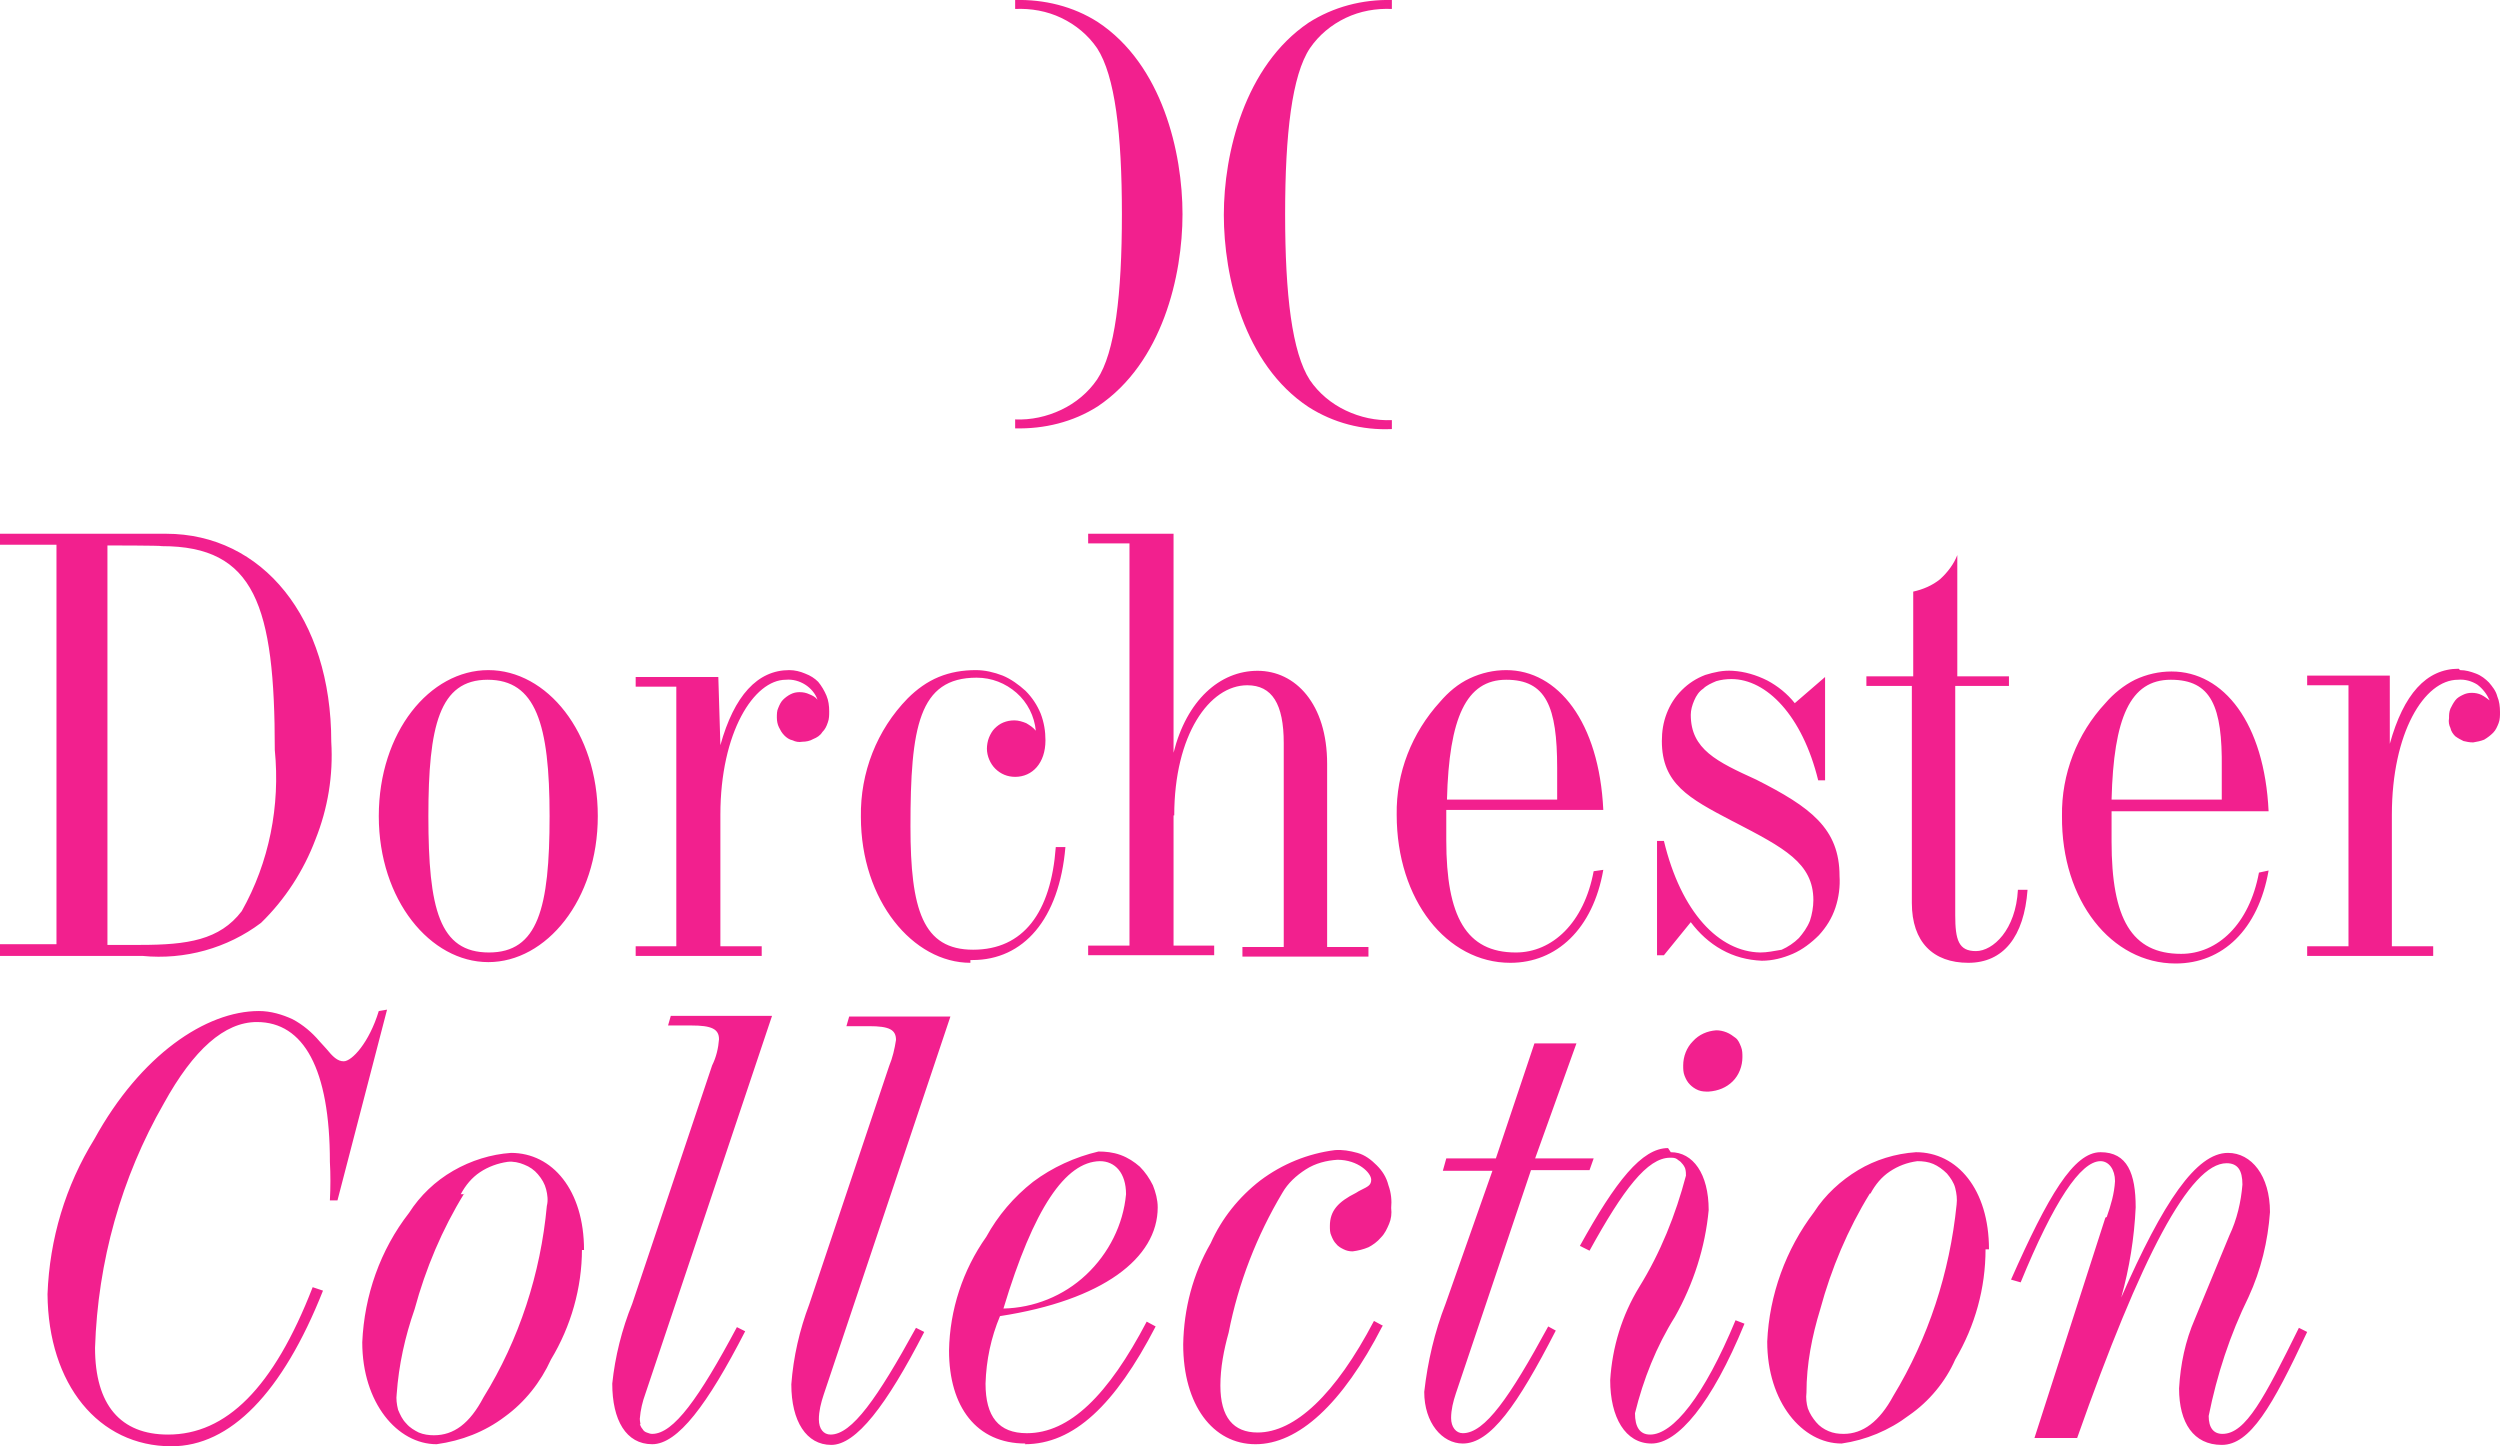 <?xml version="1.0" encoding="utf-8"?>
<!-- Generator: Adobe Illustrator 27.8.0, SVG Export Plug-In . SVG Version: 6.00 Build 0)  -->
<svg version="1.1" id="Layer_1" xmlns="http://www.w3.org/2000/svg" xmlns:xlink="http://www.w3.org/1999/xlink" x="0px" y="0px"
	 viewBox="0 0 363 210" style="enable-background:new 0 0 363 210;" xml:space="preserve">
<style type="text/css">
	.st0{fill:#F2208E;}
</style>
<path class="st0" d="M202.1,0v1.3c-2.3-0.1-4.6,0.3-6.7,1.3s-3.9,2.5-5.2,4.4c-2.6,3.9-3.6,12.4-3.6,24.1s1,20.1,3.6,24.1
	c1.3,1.9,3.1,3.4,5.2,4.4s4.4,1.5,6.7,1.4v1.3c-4.3,0.2-8.5-0.9-12.1-3.2c-9.4-6.2-12.3-19-12.3-27.9s3-21.6,12.3-27.9
	C193.6,1,197.8-0.1,202.1,0z M147.4,0c4.2-0.1,8.4,0.9,12,3.2c9.4,6.2,12.3,19,12.3,27.9s-2.9,21.6-12.3,27.9
	c-3.6,2.3-7.8,3.3-12,3.2v-1.3c2.3,0.1,4.6-0.4,6.7-1.4c2.1-1,3.9-2.5,5.2-4.4c2.6-3.9,3.6-12.3,3.6-24s-1-20.1-3.6-24.1
	c-1.3-1.9-3.1-3.4-5.2-4.4c-2.1-1-4.4-1.4-6.7-1.3V0z M0,137.1h8.2v-58H0v-1.6h24.1c14,0,24,12.2,24,30.2c0.3,4.9-0.5,9.7-2.3,14.2
	c-1.7,4.5-4.4,8.7-7.9,12.1c-4.9,3.7-11.1,5.4-17.2,4.8H0L0,137.1L0,137.1z M15.6,79.2v58h4.8c6.8,0,11.5-0.7,14.7-4.9
	c4-7.1,5.6-15.3,4.8-23.4c0-21-2.9-29.6-16.4-29.6C23.5,79.2,15.6,79.2,15.6,79.2z M86.8,118.5c0,12.2-7.5,21.2-15.9,21.2
	c-8.4,0-15.9-9-15.9-21.2s7.4-21.2,15.9-21.2C79.4,97.3,86.8,106.3,86.8,118.5z M62.2,118.5c0,13.5,1.6,19.8,8.8,19.8
	c7.1,0,8.8-6.4,8.8-19.8s-2-19.8-9-19.8C63.8,98.7,62.2,105.4,62.2,118.5L62.2,118.5z M116.9,97.8c-0.7-0.3-1.5-0.5-2.3-0.5
	c-4.6,0-8,3.7-10,10.9l-0.3-9.9h-12v1.4h5.9v37.7h-5.9v1.4h18.3v-1.4h-6v-19.1c0-12,4.9-19.6,9.5-19.6c1-0.1,2,0.2,2.8,0.7
	s1.5,1.3,1.8,2.2c-0.3-0.4-0.7-0.6-1.2-0.8c-0.4-0.2-0.9-0.3-1.4-0.3c-0.5,0-0.9,0.1-1.3,0.3c-0.4,0.2-0.8,0.5-1.1,0.8
	c-0.3,0.3-0.5,0.7-0.7,1.2c-0.2,0.4-0.2,0.9-0.2,1.4c0,0.5,0.1,1,0.3,1.4c0.2,0.4,0.4,0.8,0.8,1.2c0.3,0.3,0.7,0.6,1.2,0.7
	c0.4,0.2,0.9,0.3,1.4,0.2c0.5,0,1.1-0.1,1.6-0.4c0.5-0.2,1-0.5,1.3-1c0.4-0.4,0.6-0.8,0.8-1.4c0.2-0.5,0.2-1.1,0.2-1.6
	c0-0.8-0.1-1.6-0.4-2.3c-0.3-0.7-0.7-1.4-1.2-2C118.3,98.5,117.7,98.1,116.9,97.8L116.9,97.8z M140.9,139.8c-8.3,0-15.9-9-15.9-21.2
	c-0.1-6.4,2.3-12.6,6.8-17.2c1.3-1.3,2.8-2.4,4.5-3.1c1.7-0.7,3.5-1,5.4-1c1.3,0,2.6,0.3,3.9,0.8c1.2,0.5,2.3,1.3,3.3,2.2
	c1,1,1.7,2.1,2.2,3.3c0.5,1.3,0.7,2.6,0.7,3.9c0,3.3-1.9,5.3-4.4,5.3c-1.1,0-2.1-0.4-2.9-1.2c-0.7-0.7-1.2-1.8-1.2-2.9
	c0-0.5,0.1-1.1,0.3-1.6c0.2-0.5,0.5-1,0.8-1.3c0.4-0.4,0.8-0.7,1.3-0.9c0.5-0.2,1-0.3,1.6-0.3c0.6,0,1.2,0.2,1.7,0.4
	c0.5,0.3,1,0.6,1.4,1.1c-0.2-2.1-1.2-4.1-2.8-5.5s-3.6-2.2-5.8-2.2c-8.4,0-9.6,7.2-9.6,21.6c0,12.1,1.8,17.9,9.1,17.9
	s11.3-5.4,12-14.9h1.4c-0.9,10.5-6.1,16.4-13.5,16.4H141H140.9z M170.5,118.4c0-11.7,5.1-18.9,10.6-18.9c3.6,0,5.3,2.7,5.3,8.4v29.6
	h-6v1.4h18.3v-1.4h-6v-26.6c0-8.7-4.6-13.5-10.1-13.5s-10.3,4.3-12.2,11.9V77.5H158v1.4h6v58.4h-6v1.4h18.3v-1.4h-5.9V118.4z
	 M232.8,126.3c-1.5,8.6-6.8,13.5-13.5,13.5c-9.2,0-16.5-9.1-16.5-21.5c-0.1-6.1,2.2-11.9,6.3-16.4c1.2-1.4,2.6-2.6,4.3-3.4
	s3.5-1.2,5.3-1.2c7.5,0,13.5,7.5,14.1,20.3h-22.8v4.4c0,11.1,2.9,16.3,10.1,16.3c5.3,0,9.9-4.3,11.3-11.8L232.8,126.3L232.8,126.3z
	 M226.1,116.1v-4.6c0-8.9-1.6-12.8-7.4-12.8c-5.8,0-8.3,5.5-8.6,17.4H226.1L226.1,116.1z M255.4,138.3c0,0,0.1,0,0.2,0H255.4z
	 M255.6,138.3c-6-0.1-11.5-5.8-14-16.2h-1v16.6h1l3.9-4.8c1.2,1.6,2.7,3,4.5,4c1.8,1,3.7,1.5,5.8,1.6c1.6,0,3.1-0.4,4.5-1
	c1.4-0.6,2.7-1.6,3.8-2.7c1.1-1.2,1.9-2.5,2.4-4c0.5-1.5,0.7-3.1,0.6-4.6c0-6.9-4.2-10-12.1-14c-5.7-2.6-9.5-4.4-9.5-9.4
	c0-0.7,0.2-1.4,0.5-2.1s0.7-1.3,1.3-1.7c0.5-0.5,1.2-0.8,1.9-1.1c0.7-0.2,1.4-0.3,2.2-0.3c5.1,0,10.3,5.3,12.6,14.7h1v-15l-4.4,3.8
	c-1.1-1.4-2.5-2.5-4-3.3c-1.6-0.8-3.3-1.3-5-1.4c-1.4-0.1-2.7,0.2-4,0.6c-1.3,0.5-2.4,1.2-3.4,2.2c-1,1-1.7,2.1-2.2,3.4
	c-0.5,1.3-0.7,2.6-0.7,4c0,6.2,3.9,8.3,10.2,11.6l0.4,0.2c7.1,3.7,11.4,5.9,11.4,11.3c0,1-0.2,2.1-0.5,3c-0.4,1-1,1.8-1.6,2.5
	c-0.7,0.7-1.6,1.3-2.5,1.7C257.5,138.1,256.6,138.3,255.6,138.3z M271,99.6v-1.4h6.8V85.9c1.4-0.3,2.8-0.9,3.9-1.8
	c1.1-1,2-2.2,2.5-3.5v17.6h7.5v1.4h-7.8v33.3c0,3.6,0.5,5.2,3,5.2s5.8-3.1,6.1-8.9h1.4c-0.5,6.8-3.5,10.6-8.6,10.6s-8.2-3-8.2-8.7
	V99.6L271,99.6L271,99.6z M315.9,139.9c6.8,0,12-4.9,13.5-13.5l-1.4,0.3c-1.4,7.5-6,11.8-11.3,11.8c-7.2,0-10.1-5.1-10.1-16.3v-4.4
	h22.8c-0.6-12.8-6.5-20.3-14.1-20.3c-1.8,0-3.6,0.4-5.3,1.2c-1.6,0.8-3.1,2-4.3,3.4c-4.1,4.4-6.4,10.3-6.3,16.4
	C299.3,130.8,306.6,139.9,315.9,139.9L315.9,139.9z M322.6,111.5v4.6h-16c0.3-11.9,2.7-17.4,8.6-17.4S322.7,102.6,322.6,111.5
	L322.6,111.5z M357.2,97.3c0.8,0,1.5,0.2,2.3,0.5s1.4,0.8,1.9,1.3c0.5,0.6,1,1.2,1.2,2c0.3,0.7,0.4,1.5,0.4,2.3c0,0.5,0,1.1-0.2,1.6
	c-0.2,0.5-0.4,1-0.8,1.4c-0.4,0.4-0.8,0.7-1.3,1c-0.5,0.2-1,0.3-1.6,0.4c-0.5,0-1-0.1-1.4-0.2c-0.4-0.2-0.8-0.4-1.2-0.7
	c-0.3-0.3-0.6-0.7-0.7-1.2c-0.2-0.4-0.3-0.9-0.2-1.4c0-0.5,0-0.9,0.2-1.4c0.2-0.4,0.4-0.8,0.7-1.2c0.3-0.4,0.7-0.6,1.1-0.8
	c0.4-0.2,0.8-0.3,1.3-0.3c0.5,0,1,0.1,1.4,0.3c0.4,0.2,0.8,0.5,1.2,0.8c-0.4-0.9-1-1.7-1.8-2.3c-0.8-0.5-1.8-0.8-2.8-0.7
	c-4.9,0-9.6,7.7-9.6,19.6v19.1h6v1.4H335v-1.4h6V99.5h-6v-1.4h12v9.9c2-7.2,5.3-10.9,10-10.9L357.2,97.3L357.2,97.3z M49,174.3
	l7.2-27.7l-1.2,0.2c-1.4,4.6-3.9,7.3-5.1,7.3c-0.9,0-1.6-0.7-2.5-1.8l0,0c-0.3-0.3-0.6-0.7-1-1.1c-1.1-1.3-2.4-2.4-3.9-3.2
	c-1.5-0.7-3.2-1.2-4.9-1.2c-7.7,0-17.2,6.4-23.9,18.6c-4.2,6.8-6.5,14.5-6.8,22.5C7,201,14.3,210,24.9,210c8.5,0,16.1-7.7,22-22.6
	l-1.5-0.5c-5.7,14.7-12.6,21.4-21,21.4c-6.9,0-10.6-4.3-10.6-12.6c0.4-12.5,3.8-24.7,10-35.5c4.3-7.8,8.8-11.8,13.5-11.8
	c6.8,0,10.6,6.8,10.6,20.3c0.1,1.8,0.1,3.7,0,5.6H49L49,174.3z M84.5,181.4c0,5.6-1.6,11.2-4.5,16c-1.5,3.3-3.8,6.2-6.7,8.3
	c-2.9,2.2-6.3,3.5-9.9,4c-5.7,0-10.8-6-10.8-14.8c0.3-6.8,2.6-13.4,6.8-18.8c1.6-2.5,3.8-4.6,6.4-6.1c2.6-1.5,5.5-2.4,8.4-2.6
	c6,0,10.6,5.4,10.6,14.1H84.5L84.5,181.4z M67.4,173.3c-3.2,5.2-5.6,10.9-7.2,16.8c-1.4,4-2.3,8.1-2.6,12.3c-0.1,0.7,0,1.5,0.2,2.3
	c0.3,0.7,0.6,1.4,1.2,2c0.5,0.6,1.2,1,1.8,1.3c0.7,0.3,1.5,0.4,2.2,0.4c2.9,0,5.2-1.7,7.2-5.5c5.2-8.4,8.3-18,9.2-27.8
	c0.2-0.8,0.1-1.6-0.1-2.4c-0.2-0.8-0.6-1.5-1.2-2.2c-0.5-0.6-1.2-1.1-2-1.4c-0.7-0.3-1.6-0.5-2.4-0.4c-1.4,0.2-2.8,0.7-4,1.5
	c-1.2,0.8-2.1,1.9-2.8,3.2H67.4L67.4,173.3z M93,206.8c0,0-0.1-0.5-0.1-0.8l0,0c0.1-1.3,0.4-2.5,0.8-3.6l18.4-54.9H97.4l-0.4,1.4
	h3.4c2.9,0,4,0.5,4,2c-0.1,1.3-0.4,2.6-1,3.8l-11.6,34.6c-1.5,3.7-2.5,7.7-2.9,11.6c0,5.3,2,8.8,5.8,8.8c3.7,0,8-5.7,13.5-16.4
	l-1.2-0.6c-5.5,10.3-9.2,15.5-12.3,15.5c-0.3,0-0.5-0.1-0.8-0.2c-0.3-0.1-0.5-0.3-0.6-0.5c-0.2-0.2-0.3-0.5-0.4-0.7L93,206.8z
	 M118.9,206.1c0,1.4,0.7,2.2,1.7,2.2c3.1,0,6.8-5.3,12.4-15.5l1.2,0.6c-5.5,10.7-9.9,16.4-13.5,16.4s-5.8-3.4-5.8-8.8
	c0.3-4,1.2-7.9,2.6-11.6l11.6-34.6c0.5-1.2,0.8-2.5,1-3.8c0-1.5-1-2-3.9-2h-3.3l0.4-1.4H138l-18.4,54.9
	C119.2,203.7,118.9,204.9,118.9,206.1L118.9,206.1L118.9,206.1z M148.8,209.7c7.1,0,13.1-5.7,19-17.1l-1.3-0.7
	c-5.6,10.7-11.2,16.2-17.4,16.2c-4.1,0-6-2.4-6-7.2c0.1-3.4,0.8-6.7,2.1-9.8c14.9-2.3,22.9-8.4,22.9-15.8c0-1.1-0.3-2.2-0.7-3.2
	c-0.5-1-1.1-1.9-1.9-2.7c-0.8-0.7-1.7-1.3-2.8-1.7c-1.1-0.4-2.2-0.5-3.2-0.5c-3.4,0.8-6.7,2.3-9.5,4.4c-2.8,2.2-5.1,4.9-6.8,8
	c-3.4,4.8-5.3,10.6-5.4,16.5c0,8.2,4,13.5,11.1,13.5L148.8,209.7z M159.7,168.6c2.2,0,3.8,1.7,3.8,4.8c-0.4,4.4-2.5,8.6-5.8,11.7
	c-3.3,3.1-7.6,4.8-12,4.9C150.1,175.4,154.7,168.7,159.7,168.6L159.7,168.6z M200.7,192.6c-5.8,11.3-12.2,17.1-18.4,17.1
	s-10.5-5.7-10.5-14.5c0.1-5.2,1.4-10.2,4-14.7c1.6-3.6,4.1-6.7,7.2-9.1c3.2-2.4,6.9-3.9,10.8-4.4c1.1-0.1,2.2,0.1,3.3,0.4
	s2,1,2.8,1.8c0.8,0.8,1.4,1.7,1.7,2.9c0.4,1.1,0.5,2.2,0.4,3.3c0.1,0.8,0,1.6-0.3,2.3c-0.3,0.7-0.6,1.4-1.2,2
	c-0.5,0.6-1.2,1.1-1.8,1.4c-0.7,0.3-1.5,0.5-2.3,0.6c-0.5,0-0.9-0.1-1.3-0.3c-0.4-0.2-0.8-0.4-1.1-0.8c-0.3-0.3-0.5-0.7-0.7-1.2
	c-0.2-0.4-0.2-0.9-0.2-1.4c0-2.2,1.2-3.5,3.8-4.8c0.3-0.2,0.5-0.3,0.7-0.4l0,0c1-0.5,1.5-0.7,1.5-1.5c0-1-1.9-2.9-4.9-2.9
	c-1.6,0.1-3.2,0.5-4.6,1.4s-2.6,2-3.4,3.4c-3.7,6.2-6.4,13.1-7.8,20.3c-0.7,2.5-1.2,5.1-1.2,7.7c0,4.6,1.9,6.8,5.4,6.8
	c5.4,0,11.3-5.5,16.9-16.2l1.3,0.7L200.7,192.6z M231.4,168.2h-8.5l6-16.7h-6.1l-5.6,16.7H210l-0.5,1.8h7.2l-6.8,19.3
	c-1.6,4.1-2.6,8.4-3.1,12.8c0,4.5,2.6,7.5,5.6,7.5c4,0,7.9-5.5,13.5-16.4l-1.1-0.6c-5.6,10.3-9.2,15.5-12.4,15.5
	c-1,0-1.7-0.9-1.7-2.2c0-1.2,0.3-2.4,0.7-3.6l10.9-32.4h8.5L231.4,168.2L231.4,168.2z M242.6,167.3c3.2,0,5.5,3.1,5.5,8.4
	c-0.5,5.4-2.2,10.7-4.9,15.5c-2.7,4.3-4.6,9.1-5.8,14c0,2,0.7,3.1,2.2,3.1c3.3,0,7.8-5.5,12.4-16.6l1.3,0.5
	c-4.8,11.7-9.7,17.4-13.5,17.4s-6-3.8-6-9.2c0.3-4.8,1.7-9.4,4.2-13.5c3.1-5,5.3-10.5,6.8-16.2c0-0.3,0-0.6-0.1-1
	c-0.1-0.3-0.3-0.6-0.5-0.8c-0.2-0.3-0.5-0.4-0.7-0.6c-0.3-0.2-0.6-0.2-1-0.2c-3.3,0-6.8,4.6-11.7,13.5l-1.4-0.7
	c5.2-9.4,9-14.2,12.8-14.2l0.2,0.3L242.6,167.3z M248.1,158.5c-0.5,0-1,0-1.5-0.2c-0.5-0.2-0.9-0.5-1.2-0.8
	c-0.4-0.4-0.6-0.8-0.8-1.3c-0.2-0.5-0.2-1-0.2-1.5c0-1.3,0.5-2.6,1.4-3.5c0.9-1,2.1-1.5,3.4-1.6c0.5,0,1,0.1,1.5,0.3
	c0.5,0.2,0.9,0.5,1.3,0.8s0.6,0.8,0.8,1.3c0.2,0.5,0.2,1,0.2,1.5c0,1.3-0.5,2.6-1.4,3.5C250.7,157.9,249.5,158.4,248.1,158.5
	L248.1,158.5z M283.9,197.4c2.9-4.9,4.4-10.4,4.4-16h0.5c0-8.7-4.6-14.1-10.6-14.1c-3,0.2-5.9,1.1-8.4,2.6s-4.8,3.6-6.4,6.1
	c-4.1,5.4-6.5,12-6.8,18.8c0,8.8,5.1,14.8,10.8,14.8c3.5-0.5,6.9-1.9,9.8-4.1C280.1,203.5,282.5,200.6,283.9,197.4L283.9,197.4z
	 M264.3,190.1c1.6-5.9,4-11.6,7.2-16.8h0.1c0.7-1.3,1.6-2.4,2.8-3.2c1.2-0.8,2.5-1.3,4-1.5c0.8,0,1.6,0.1,2.3,0.4
	c0.7,0.3,1.4,0.8,2,1.4c0.5,0.6,1,1.3,1.2,2.1c0.2,0.8,0.3,1.6,0.2,2.4c-1,9.9-4.1,19.4-9.2,27.8c-2,3.7-4.4,5.5-7.2,5.5
	c-0.8,0-1.5-0.1-2.2-0.4c-0.7-0.3-1.3-0.7-1.8-1.3c-0.5-0.6-0.9-1.2-1.2-2c-0.2-0.7-0.3-1.5-0.2-2.3
	C262.3,198.1,263.1,194,264.3,190.1L264.3,190.1z M305.9,176.7c0.6-1.7,1.1-3.4,1.2-5.2c0-1.7-0.9-2.9-2.1-2.9
	c-2.9,0-6.8,5.9-11.6,17.6l-1.4-0.4c5.4-12.2,9.1-18.5,13-18.5s5.1,3.1,5.1,8c-0.2,4.4-0.9,8.8-2.1,13.1c6.1-13.9,10.9-21,15.5-21
	c3.4,0,6.1,3.3,6.1,8.6c-0.3,4.2-1.3,8.4-3.1,12.3c-2.7,5.5-4.6,11.3-5.8,17.3c0,1.7,0.7,2.6,2,2.6c3.4,0,6.1-5.3,11.1-15.4l1.2,0.6
	c-5.1,10.9-8.3,16.4-12.4,16.4s-6.2-3.2-6.2-8.2c0.2-3.5,0.9-6.9,2.3-10.1l5-12.1c1.1-2.3,1.7-4.9,1.9-7.4c0-2.1-0.7-3.1-2.3-3.1
	c-5.3,0-12.4,13.5-21.7,39.9h-6.2l10.3-32L305.9,176.7z"/>
</svg>
